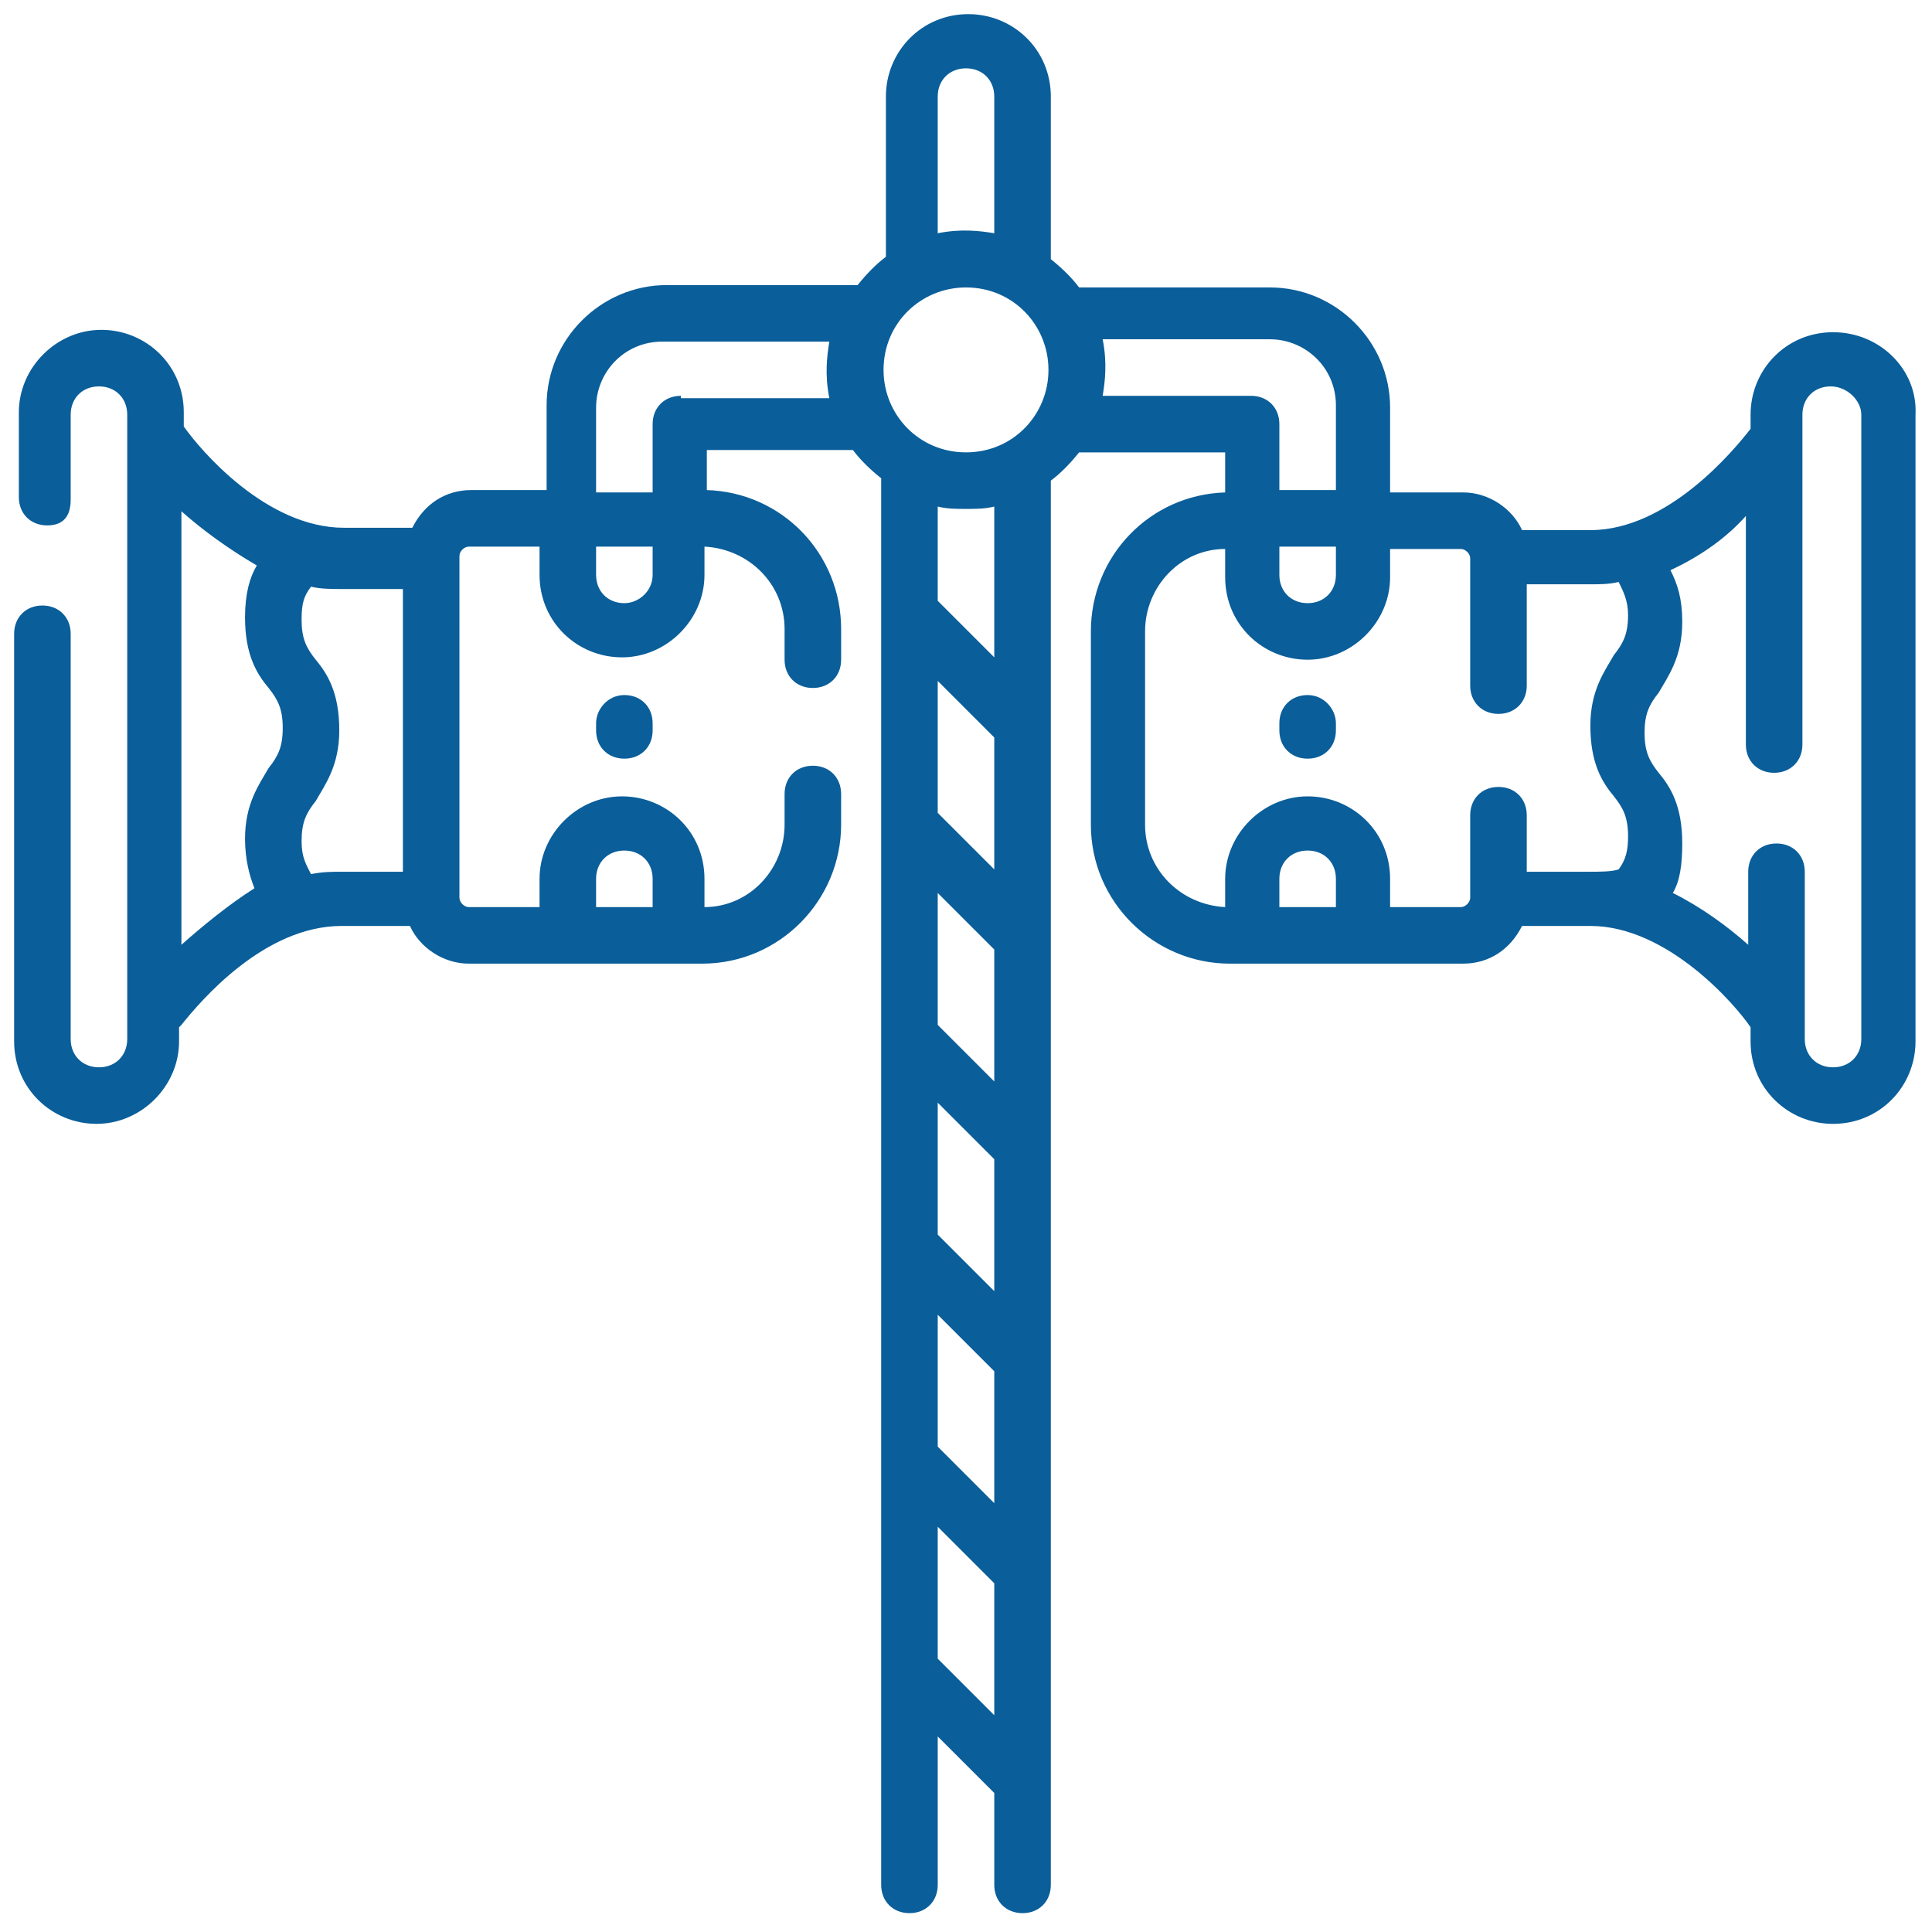 <?xml version="1.0" encoding="utf-8"?>
<!-- Generator: Adobe Illustrator 26.3.1, SVG Export Plug-In . SVG Version: 6.00 Build 0)  -->
<svg version="1.1" id="レイヤー_1" xmlns="http://www.w3.org/2000/svg" xmlns:xlink="http://www.w3.org/1999/xlink" x="0px"
	 y="0px" viewBox="0 0 82 82" style="enable-background:new 0 0 82 82;" xml:space="preserve">
<style type="text/css">
	.st0{fill:#0A5E9A;}
</style>
<g>
	<path class="st0" d="M77.8,14.1c-2,0-3.5,1.6-3.5,3.5v0.6c-0.7,0.9-3.5,4.3-6.8,4.3h-2.9c-0.4-0.9-1.4-1.6-2.5-1.6H59v-3.6
		c0-2.8-2.3-5.1-5.1-5.1h-8.1c-0.3-0.4-0.7-0.8-1.2-1.2V4.1c0-2-1.6-3.5-3.5-3.5c-2,0-3.5,1.6-3.5,3.5v6.8c-0.4,0.3-0.8,0.7-1.2,1.2
		h-8.1c-2.8,0-5.1,2.3-5.1,5.1v3.6H20c-1.1,0-2,0.6-2.5,1.6h-2.9c-3.3,0-6.1-3.3-6.8-4.3v-0.6c0-2-1.6-3.5-3.5-3.5s-3.5,1.6-3.5,3.5
		v3.6c0,0.7,0.5,1.2,1.2,1.2S3,21.9,3,21.2v-3.6c0-0.7,0.5-1.2,1.2-1.2s1.2,0.5,1.2,1.2v26.5c0,0.7-0.5,1.2-1.2,1.2S3,44.8,3,44.1
		V26.9c0-0.7-0.5-1.2-1.2-1.2s-1.2,0.5-1.2,1.2v17.3c0,2,1.6,3.5,3.5,3.5s3.5-1.6,3.5-3.5v-0.6c0,0,0,0,0.1-0.1
		c0.8-1,3.5-4.2,6.8-4.2h2.9c0.4,0.9,1.4,1.6,2.5,1.6h9.9c3.3,0,5.9-2.7,5.9-5.9v-1.3c0-0.7-0.5-1.2-1.2-1.2s-1.2,0.5-1.2,1.2V35
		c0,1.9-1.5,3.5-3.4,3.5v-1.2c0-2-1.6-3.5-3.5-3.5s-3.5,1.6-3.5,3.5v1.2h-3c-0.2,0-0.4-0.2-0.4-0.4V23.6c0-0.2,0.2-0.4,0.4-0.4h3
		v1.2c0,2,1.6,3.5,3.5,3.5s3.5-1.6,3.5-3.5v-1.2c1.9,0.1,3.4,1.6,3.4,3.5v1.3c0,0.7,0.5,1.2,1.2,1.2s1.2-0.5,1.2-1.2v-1.3
		c0-3.2-2.5-5.8-5.7-5.9v-1.7h6.2c0.3,0.4,0.7,0.8,1.2,1.2v59.7c0,0.7,0.5,1.2,1.2,1.2s1.2-0.5,1.2-1.2v-6.3l2.4,2.4v3.9
		c0,0.7,0.5,1.2,1.2,1.2s1.2-0.5,1.2-1.2V20.4c0.4-0.3,0.8-0.7,1.2-1.2h6.2v1.7c-3.2,0.1-5.7,2.7-5.7,5.9V35c0,3.3,2.7,5.9,5.9,5.9
		h9.9c1.1,0,2-0.6,2.5-1.6h2.9c3.3,0,6.2,3.4,6.8,4.3v0.6c0,2,1.6,3.5,3.5,3.5c2,0,3.5-1.6,3.5-3.5V17.6
		C81.4,15.7,79.8,14.1,77.8,14.1L77.8,14.1z M25.3,37.3c0-0.7,0.5-1.2,1.2-1.2s1.2,0.5,1.2,1.2v1.2h-2.4V37.3z M7.7,40.1V21.7
		c0.9,0.8,2,1.6,3.2,2.3c-0.3,0.5-0.5,1.2-0.5,2.2c0,1.6,0.5,2.4,1,3c0.4,0.5,0.6,0.9,0.6,1.7c0,0.8-0.2,1.2-0.6,1.7
		c-0.4,0.7-1,1.5-1,3c0,0.9,0.2,1.6,0.4,2.1C9.7,38.4,8.6,39.3,7.7,40.1L7.7,40.1z M13.2,37.1c-0.2-0.4-0.4-0.7-0.4-1.4
		c0-0.8,0.2-1.2,0.6-1.7c0.4-0.7,1-1.5,1-3c0-1.6-0.5-2.4-1-3c-0.4-0.5-0.6-0.9-0.6-1.7c0-0.7,0.1-1,0.4-1.4
		c0.4,0.1,0.9,0.1,1.3,0.1h2.6V37h-2.6C14.1,37,13.7,37,13.2,37.1L13.2,37.1z M54.3,23.2h2.4v1.2c0,0.7-0.5,1.2-1.2,1.2
		s-1.2-0.5-1.2-1.2V23.2z M37.5,15.7c0-2,1.6-3.5,3.5-3.5c2,0,3.5,1.6,3.5,3.5S43,19.2,41,19.2C39,19.2,37.5,17.6,37.5,15.7z
		 M39.8,4.1c0-0.7,0.5-1.2,1.2-1.2c0.7,0,1.2,0.5,1.2,1.2v5.8c-0.6-0.1-1.4-0.2-2.4,0V4.1z M26.5,25.6c-0.7,0-1.2-0.5-1.2-1.2v-1.2
		h2.4v1.2C27.7,25.1,27.1,25.6,26.5,25.6z M28.9,16.8c-0.7,0-1.2,0.5-1.2,1.2v2.9h-2.4v-3.6c0-1.5,1.2-2.8,2.8-2.8h7.1
		c-0.1,0.6-0.2,1.4,0,2.4H28.9z M39.8,46.8l2.4,2.4v5.6l-2.4-2.4V46.8z M42.2,45.9l-2.4-2.4v-5.6l2.4,2.4V45.9z M39.8,55.8l2.4,2.4
		v5.6l-2.4-2.4V55.8z M42.2,36.9l-2.4-2.4v-5.6l2.4,2.4V36.9z M39.8,70.4v-5.6l2.4,2.4v5.6L39.8,70.4z M42.2,27.9l-2.4-2.4v-4
		c0.4,0.1,0.8,0.1,1.2,0.1c0.4,0,0.8,0,1.2-0.1V27.9z M46.8,16.8c0.1-0.6,0.2-1.4,0-2.4h7.1c1.5,0,2.8,1.2,2.8,2.8v3.6h-2.4V18
		c0-0.7-0.5-1.2-1.2-1.2L46.8,16.8z M56.7,38.5h-2.4v-1.2c0-0.7,0.5-1.2,1.2-1.2s1.2,0.5,1.2,1.2V38.5z M64.8,37v-2.4
		c0-0.7-0.5-1.2-1.2-1.2s-1.2,0.5-1.2,1.2v3.5c0,0.2-0.2,0.4-0.4,0.4h-3v-1.2c0-2-1.6-3.5-3.5-3.5S52,35.4,52,37.3v1.2
		c-1.9-0.1-3.4-1.6-3.4-3.5v-8.2c0-1.9,1.5-3.5,3.4-3.5v1.2c0,2,1.6,3.5,3.5,3.5s3.5-1.6,3.5-3.5v-1.2h3c0.2,0,0.4,0.2,0.4,0.4v5.4
		c0,0.7,0.5,1.2,1.2,1.2s1.2-0.5,1.2-1.2v-4.3h2.6c0.5,0,0.9,0,1.3-0.1c0.2,0.4,0.4,0.8,0.4,1.4c0,0.8-0.2,1.2-0.6,1.7
		c-0.4,0.7-1,1.5-1,3c0,1.6,0.5,2.4,1,3c0.4,0.5,0.6,0.9,0.6,1.7c0,0.6-0.1,1-0.4,1.4C68.4,37,67.9,37,67.4,37L64.8,37z M79,44.1
		c0,0.7-0.5,1.2-1.2,1.2s-1.2-0.5-1.2-1.2V37c0-0.7-0.5-1.2-1.2-1.2s-1.2,0.5-1.2,1.2v3.1c-0.9-0.8-2-1.6-3.2-2.2
		c0.3-0.5,0.4-1.2,0.4-2.1c0-1.6-0.5-2.4-1-3c-0.4-0.5-0.6-0.9-0.6-1.7c0-0.8,0.2-1.2,0.6-1.7c0.4-0.7,1-1.5,1-3
		c0-1-0.2-1.6-0.5-2.2c1.3-0.6,2.4-1.4,3.2-2.3v9.7c0,0.7,0.5,1.2,1.2,1.2s1.2-0.5,1.2-1.2V17.6c0-0.7,0.5-1.2,1.2-1.2
		S79,17,79,17.6V44.1z"/>
	<path class="st0" d="M25.3,30.7V31c0,0.7,0.5,1.2,1.2,1.2s1.2-0.5,1.2-1.2v-0.3c0-0.7-0.5-1.2-1.2-1.2S25.3,30.1,25.3,30.7z"/>
	<path class="st0" d="M55.5,29.5c-0.7,0-1.2,0.5-1.2,1.2V31c0,0.7,0.5,1.2,1.2,1.2s1.2-0.5,1.2-1.2v-0.3
		C56.7,30.1,56.2,29.5,55.5,29.5z"/>
</g>
</svg>
